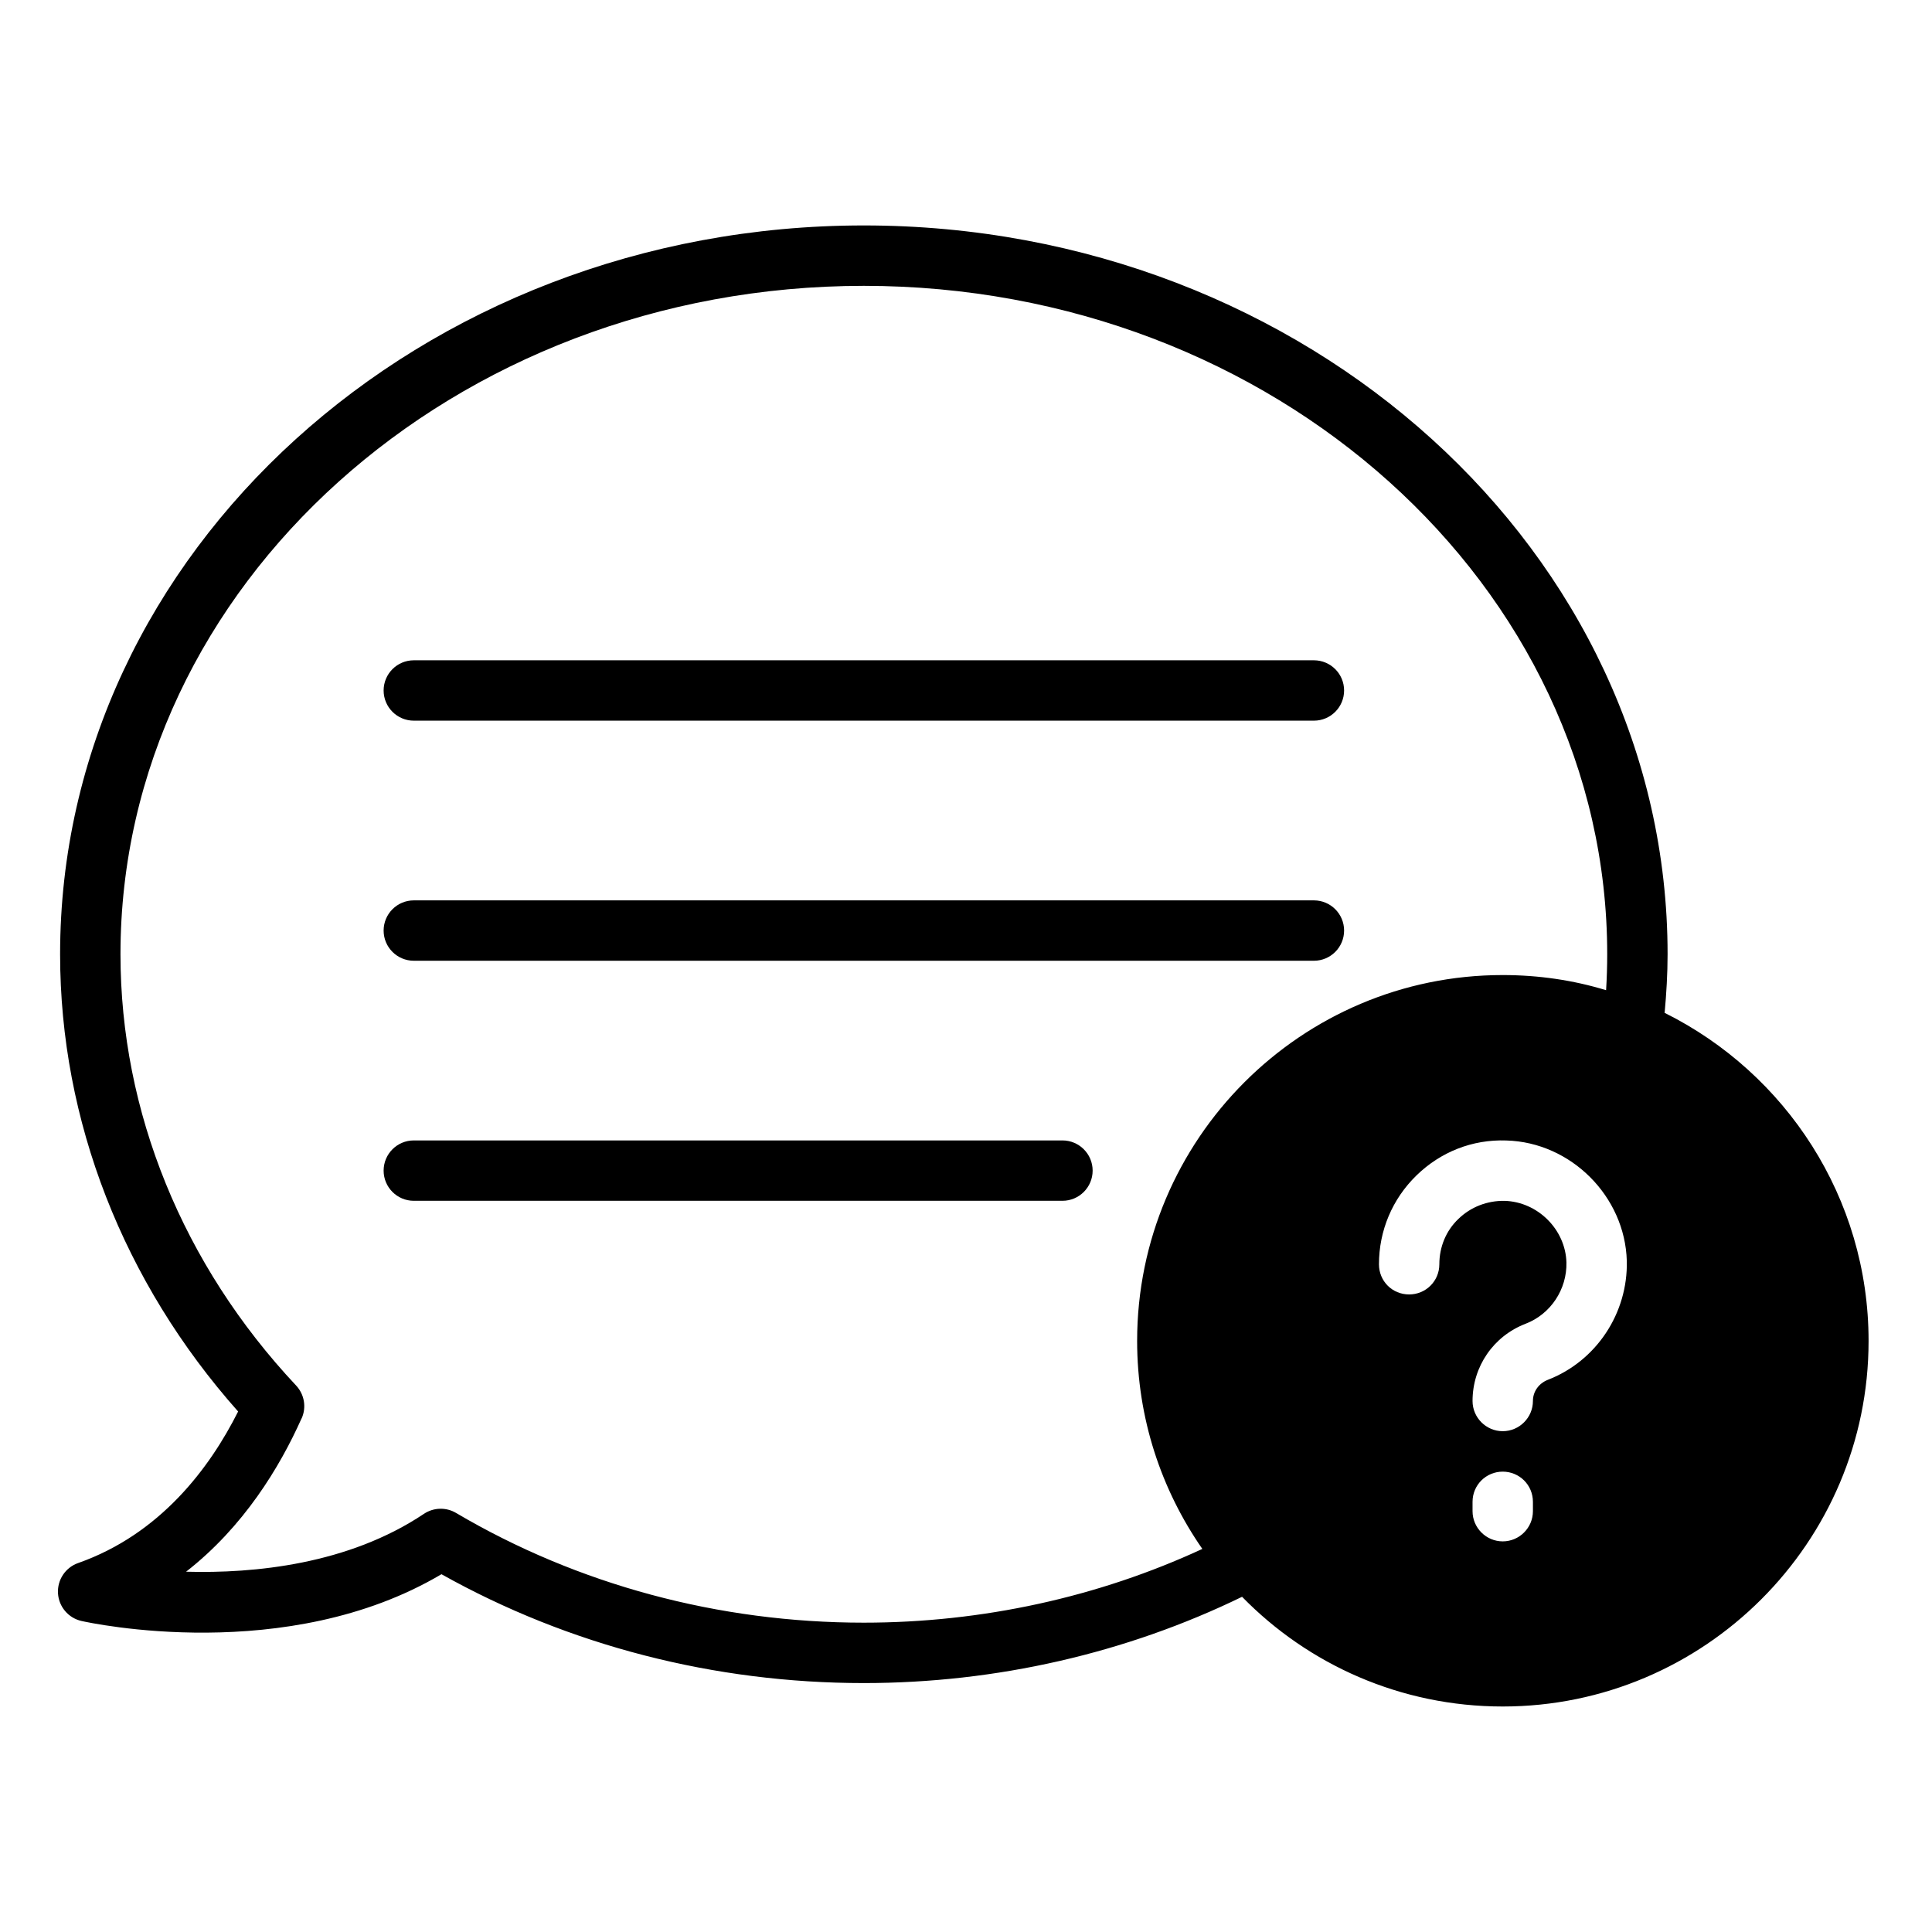 <svg id="Layer_1" viewBox="0 0 64 64" xmlns="http://www.w3.org/2000/svg"><path d="m2.587 51.778c-.42.148-.692.557-.666 1.002s.344.819.778.917c.286.064 6.809 1.482 11.925-1.549 4.215 2.361 9.039 3.606 13.991 3.606 4.39 0 8.702-.994 12.53-2.858.001.001.002.003.004.004 2.19 2.24 5.25 3.63 8.63 3.63 6.68 0 12.12-5.43 12.12-12.11 0-4.75-2.75-8.87-6.74-10.86h-.01s-.004-.002-.006-.003c.058-.643.098-1.293.098-1.946 0-13.312-11.944-24.143-26.625-24.143s-26.625 10.831-26.625 24.143c0 5.507 2.089 10.86 5.897 15.147-.939 1.868-2.576 4.06-5.3 5.02zm46.193-1.718v-.31c0-.56.45-1 1-1s1 .44 1 1v.31c0 .55-.45 1-1 1s-1-.45-1-1zm2.49-4.35c-.3.12-.49.39-.49.7 0 .55-.45 1-1 1s-1-.45-1-1c0-1.14.69-2.15 1.76-2.56.83-.32 1.37-1.14 1.35-2.03-.03-1.09-.95-2.01-2.05-2.04-.57-.01-1.12.2-1.53.6-.41.39-.63.93-.63 1.5 0 .56-.45 1-1 1-.56 0-1-.44-1-1 0-1.11.44-2.16 1.24-2.94s1.85-1.2 2.98-1.16c2.14.06 3.93 1.85 3.99 3.99.04 1.73-1.01 3.32-2.62 3.94zm-41.278 1.278c.165-.368.092-.798-.184-1.092-3.751-3.996-5.817-9.069-5.817-14.284 0-12.209 11.047-22.143 24.625-22.143s24.625 9.933 24.625 22.143c0 .398-.013.796-.037 1.19-.002 0-.003-.001-.005-.002-1.08-.33-2.23-.5-3.42-.5-6.68 0-12.11 5.44-12.11 12.12 0 2.56.8 4.93 2.16 6.89-3.446 1.596-7.295 2.443-11.215 2.443-4.805 0-9.475-1.257-13.507-3.635-.33-.196-.745-.183-1.064.03-2.507 1.677-5.619 1.979-7.879 1.917 1.905-1.486 3.101-3.457 3.826-5.079z"/><path d="m13.708 23.873h29.817c.552 0 1-.448 1-1s-.448-1-1-1h-29.817c-.552 0-1 .448-1 1s.448 1 1 1z"/><path d="m13.708 31.826h29.817c.552 0 1-.448 1-1s-.448-1-1-1h-29.817c-.552 0-1 .448-1 1s.448 1 1 1z"/><path d="m13.708 39.778h21.487c.552 0 1-.448 1-1s-.448-1-1-1h-21.487c-.552 0-1 .448-1 1s.448 1 1 1z"/></svg>